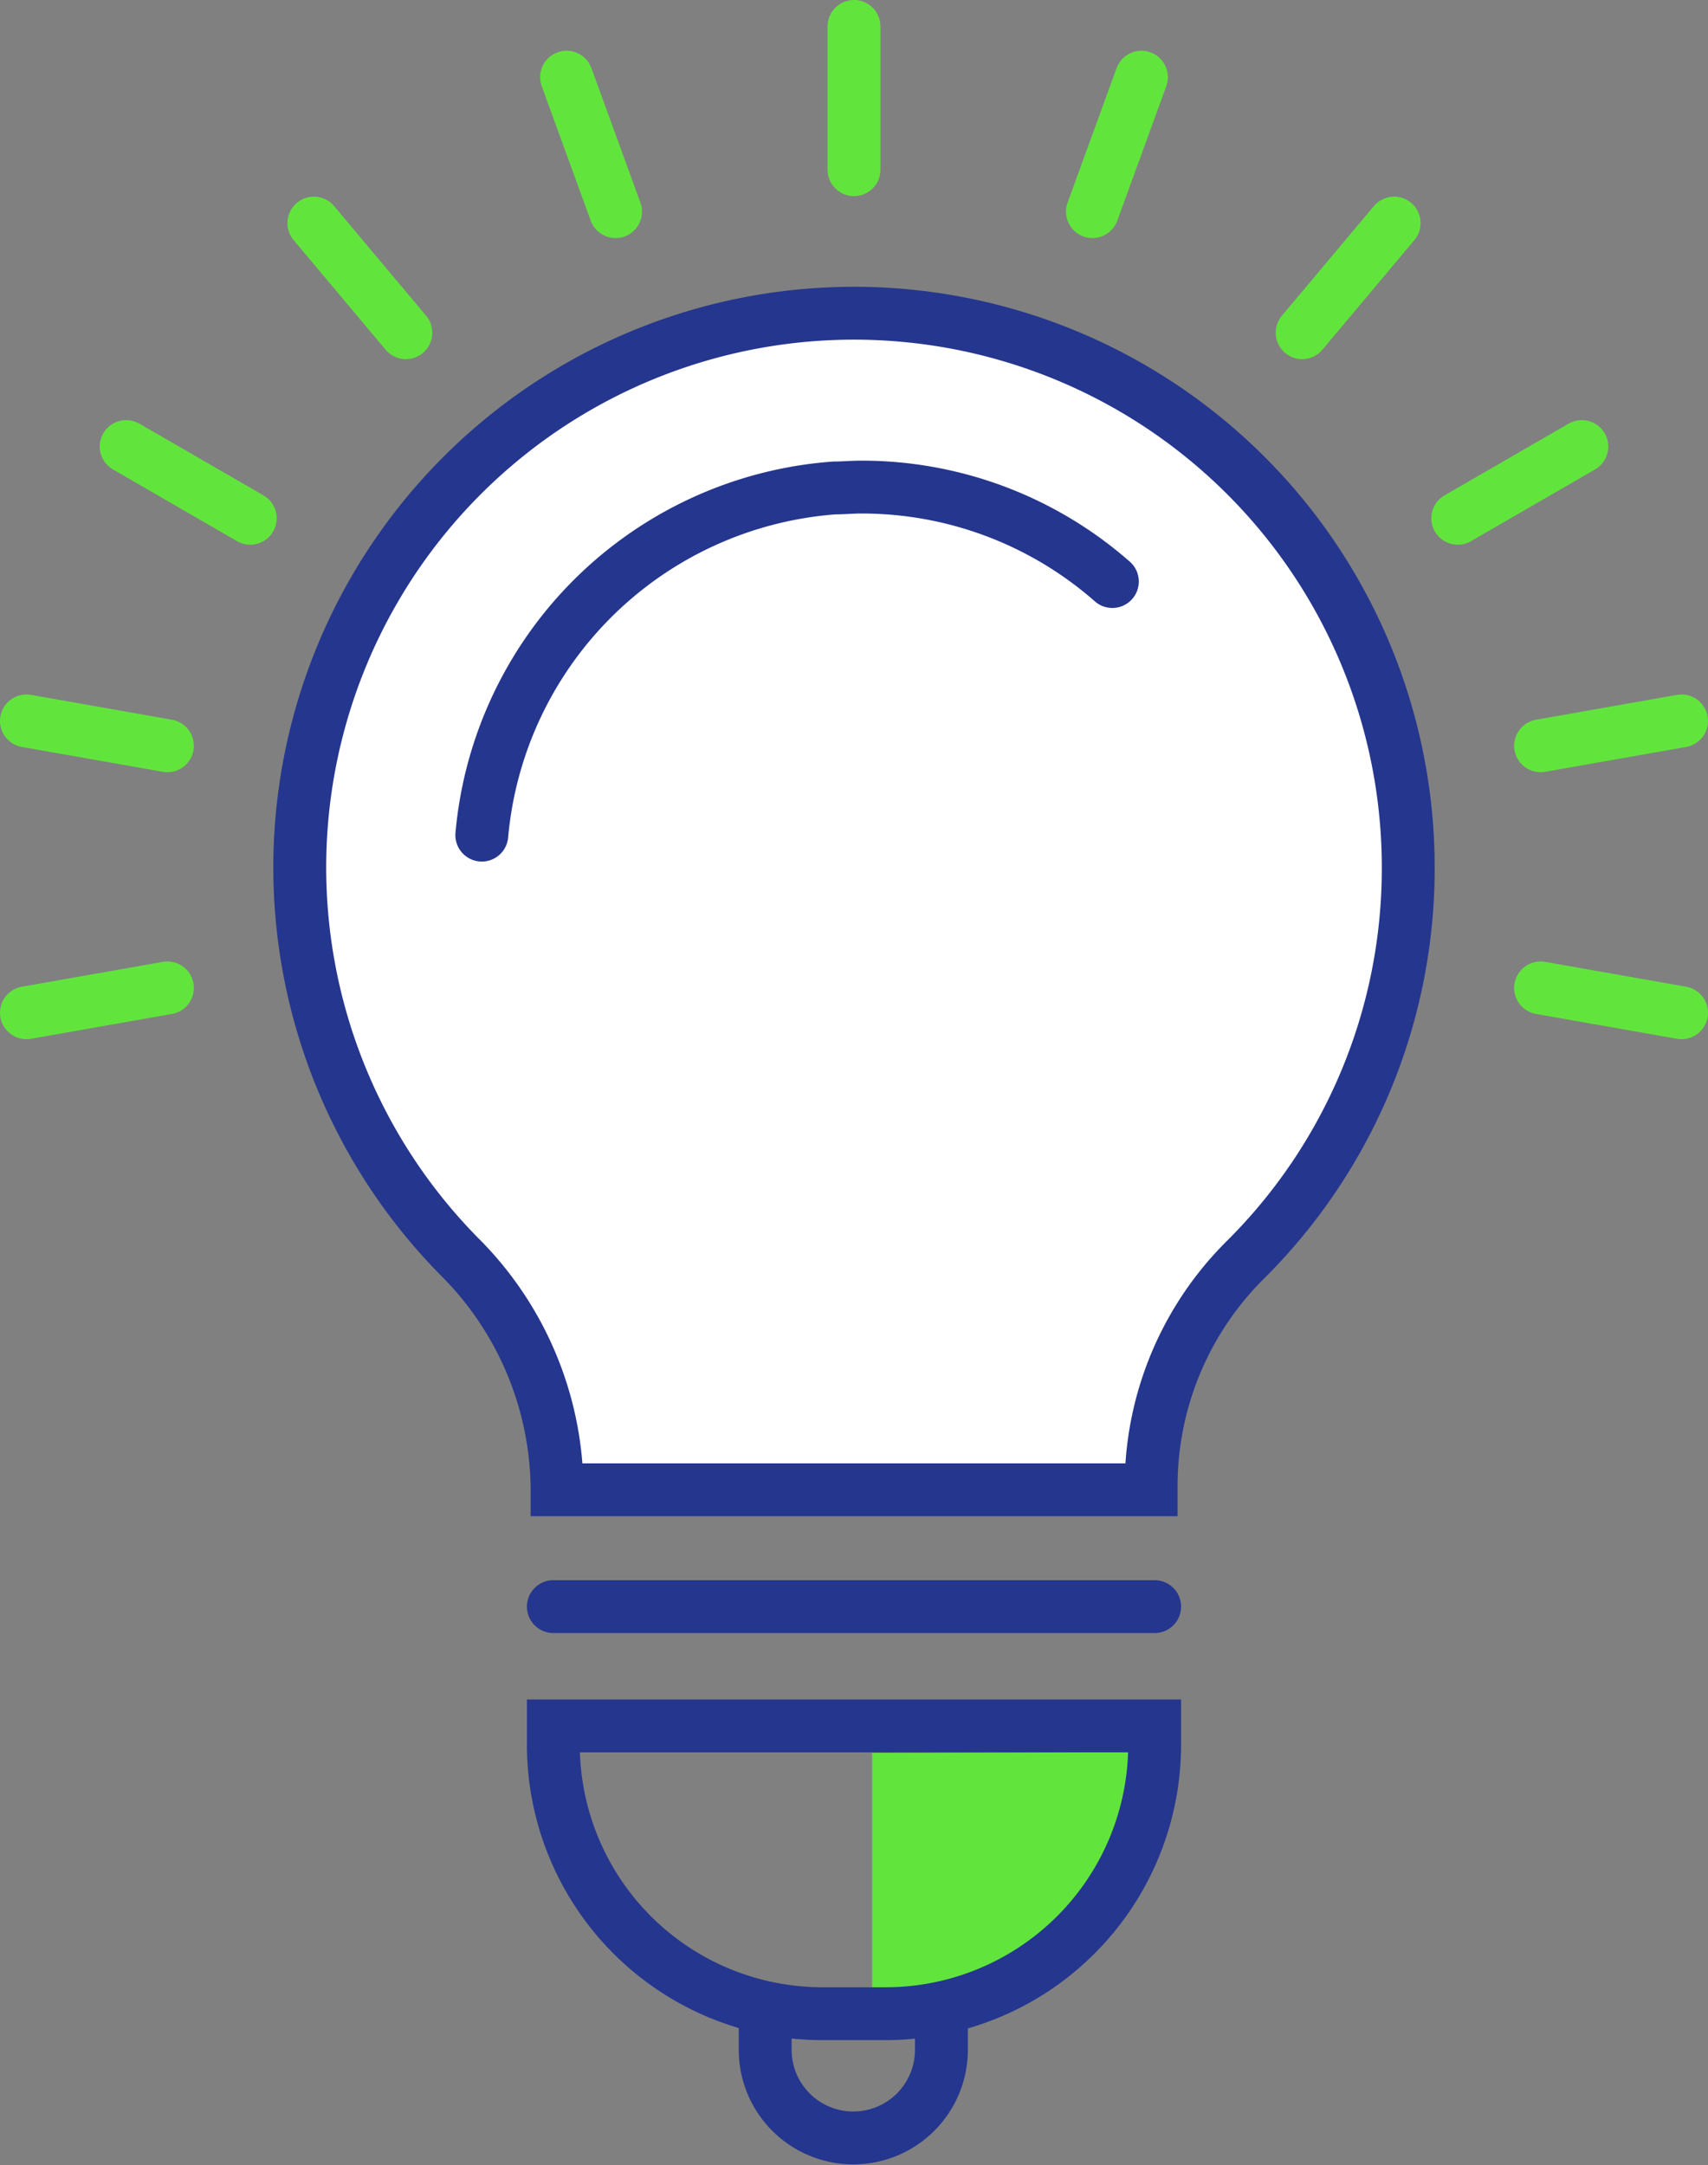 <svg xmlns="http://www.w3.org/2000/svg" viewBox="0 0 96.92 122.86">
  <rect x="0" y="0" width="96.92" height="122.86" fill="#808080" stroke="none"/>
  <defs>
    <style>
      .cls-1 {
        fill: #fff;
      }

      .cls-1, .cls-2 {
        stroke: #25368e;
        stroke-linecap: round;
        stroke-miterlimit: 10;
        stroke-width: 3px;
      }

      .cls-2 {
        fill: none;
      }

      .cls-3{
        fill: #61e53c;
      }
		.cls-4 {
        stroke: #61e53c;
		stroke-linecap: round;
        stroke-miterlimit: 10;
        stroke-width: 3px;
      }
    </style>
  </defs>
  <g id="Layer_2" data-name="Layer 2">
    <g id="Icon_Set" data-name="Icon Set">
      <g>
        <g>
          <path class="cls-1" d="M79.91,49.24A31.45,31.45,0,1,0,26.05,71.29a18.8,18.8,0,0,1,5.56,13.14v.11H65.32v-.11A18.1,18.1,0,0,1,70.6,71.56,31.3,31.3,0,0,0,79.91,49.24Z"/>
          <path class="cls-2" d="M27.34,47.39a21.69,21.69,0,0,1,20-19.7c.51,0,1-.05,1.54-.05A21.53,21.53,0,0,1,63.12,33"/>
          <line class="cls-2" x1="31.4" y1="91.17" x2="65.52" y2="91.17"/>
          <path class="cls-3" d="M49.49,99.48v14.13h3.58a11.18,11.18,0,0,0,11.18-11.18v-3Z"/>
          <path class="cls-2" d="M31.4,97.94H65.52a0,0,0,0,1,0,0V99a15.27,15.27,0,0,1-15.27,15.27H46.68A15.27,15.27,0,0,1,31.4,99V97.94A0,0,0,0,1,31.4,97.94Z"/>
          <path class="cls-2" d="M43.42,114.55v1.77a5,5,0,0,0,5,5h0a5,5,0,0,0,5-5v-1.79"/>
        </g>
        <line class="cls-4" x1="48.46" y1="9.63" x2="48.46" y2="1.5"/>
        <line class="cls-4" x1="34.93" y1="12.01" x2="32.15" y2="4.38"/>
        <line class="cls-4" x1="23.03" y1="18.88" x2="17.81" y2="12.66"/>
        <line class="cls-4" x1="14.2" y1="29.41" x2="7.16" y2="25.34"/>
        <line class="cls-4" x1="9.5" y1="42.32" x2="1.5" y2="40.91"/>
        <line class="cls-4" x1="9.5" y1="56.06" x2="1.5" y2="57.47"/>
        <line class="cls-4" x1="87.42" y1="56.06" x2="95.42" y2="57.47"/>
        <line class="cls-4" x1="87.42" y1="42.32" x2="95.42" y2="40.91"/>
        <line class="cls-4" x1="82.72" y1="29.41" x2="89.76" y2="25.34"/>
        <line class="cls-4" x1="73.89" y1="18.88" x2="79.11" y2="12.66"/>
        <line class="cls-4" x1="61.99" y1="12.01" x2="64.77" y2="4.38"/>
      </g>
    </g>
  </g>
</svg>